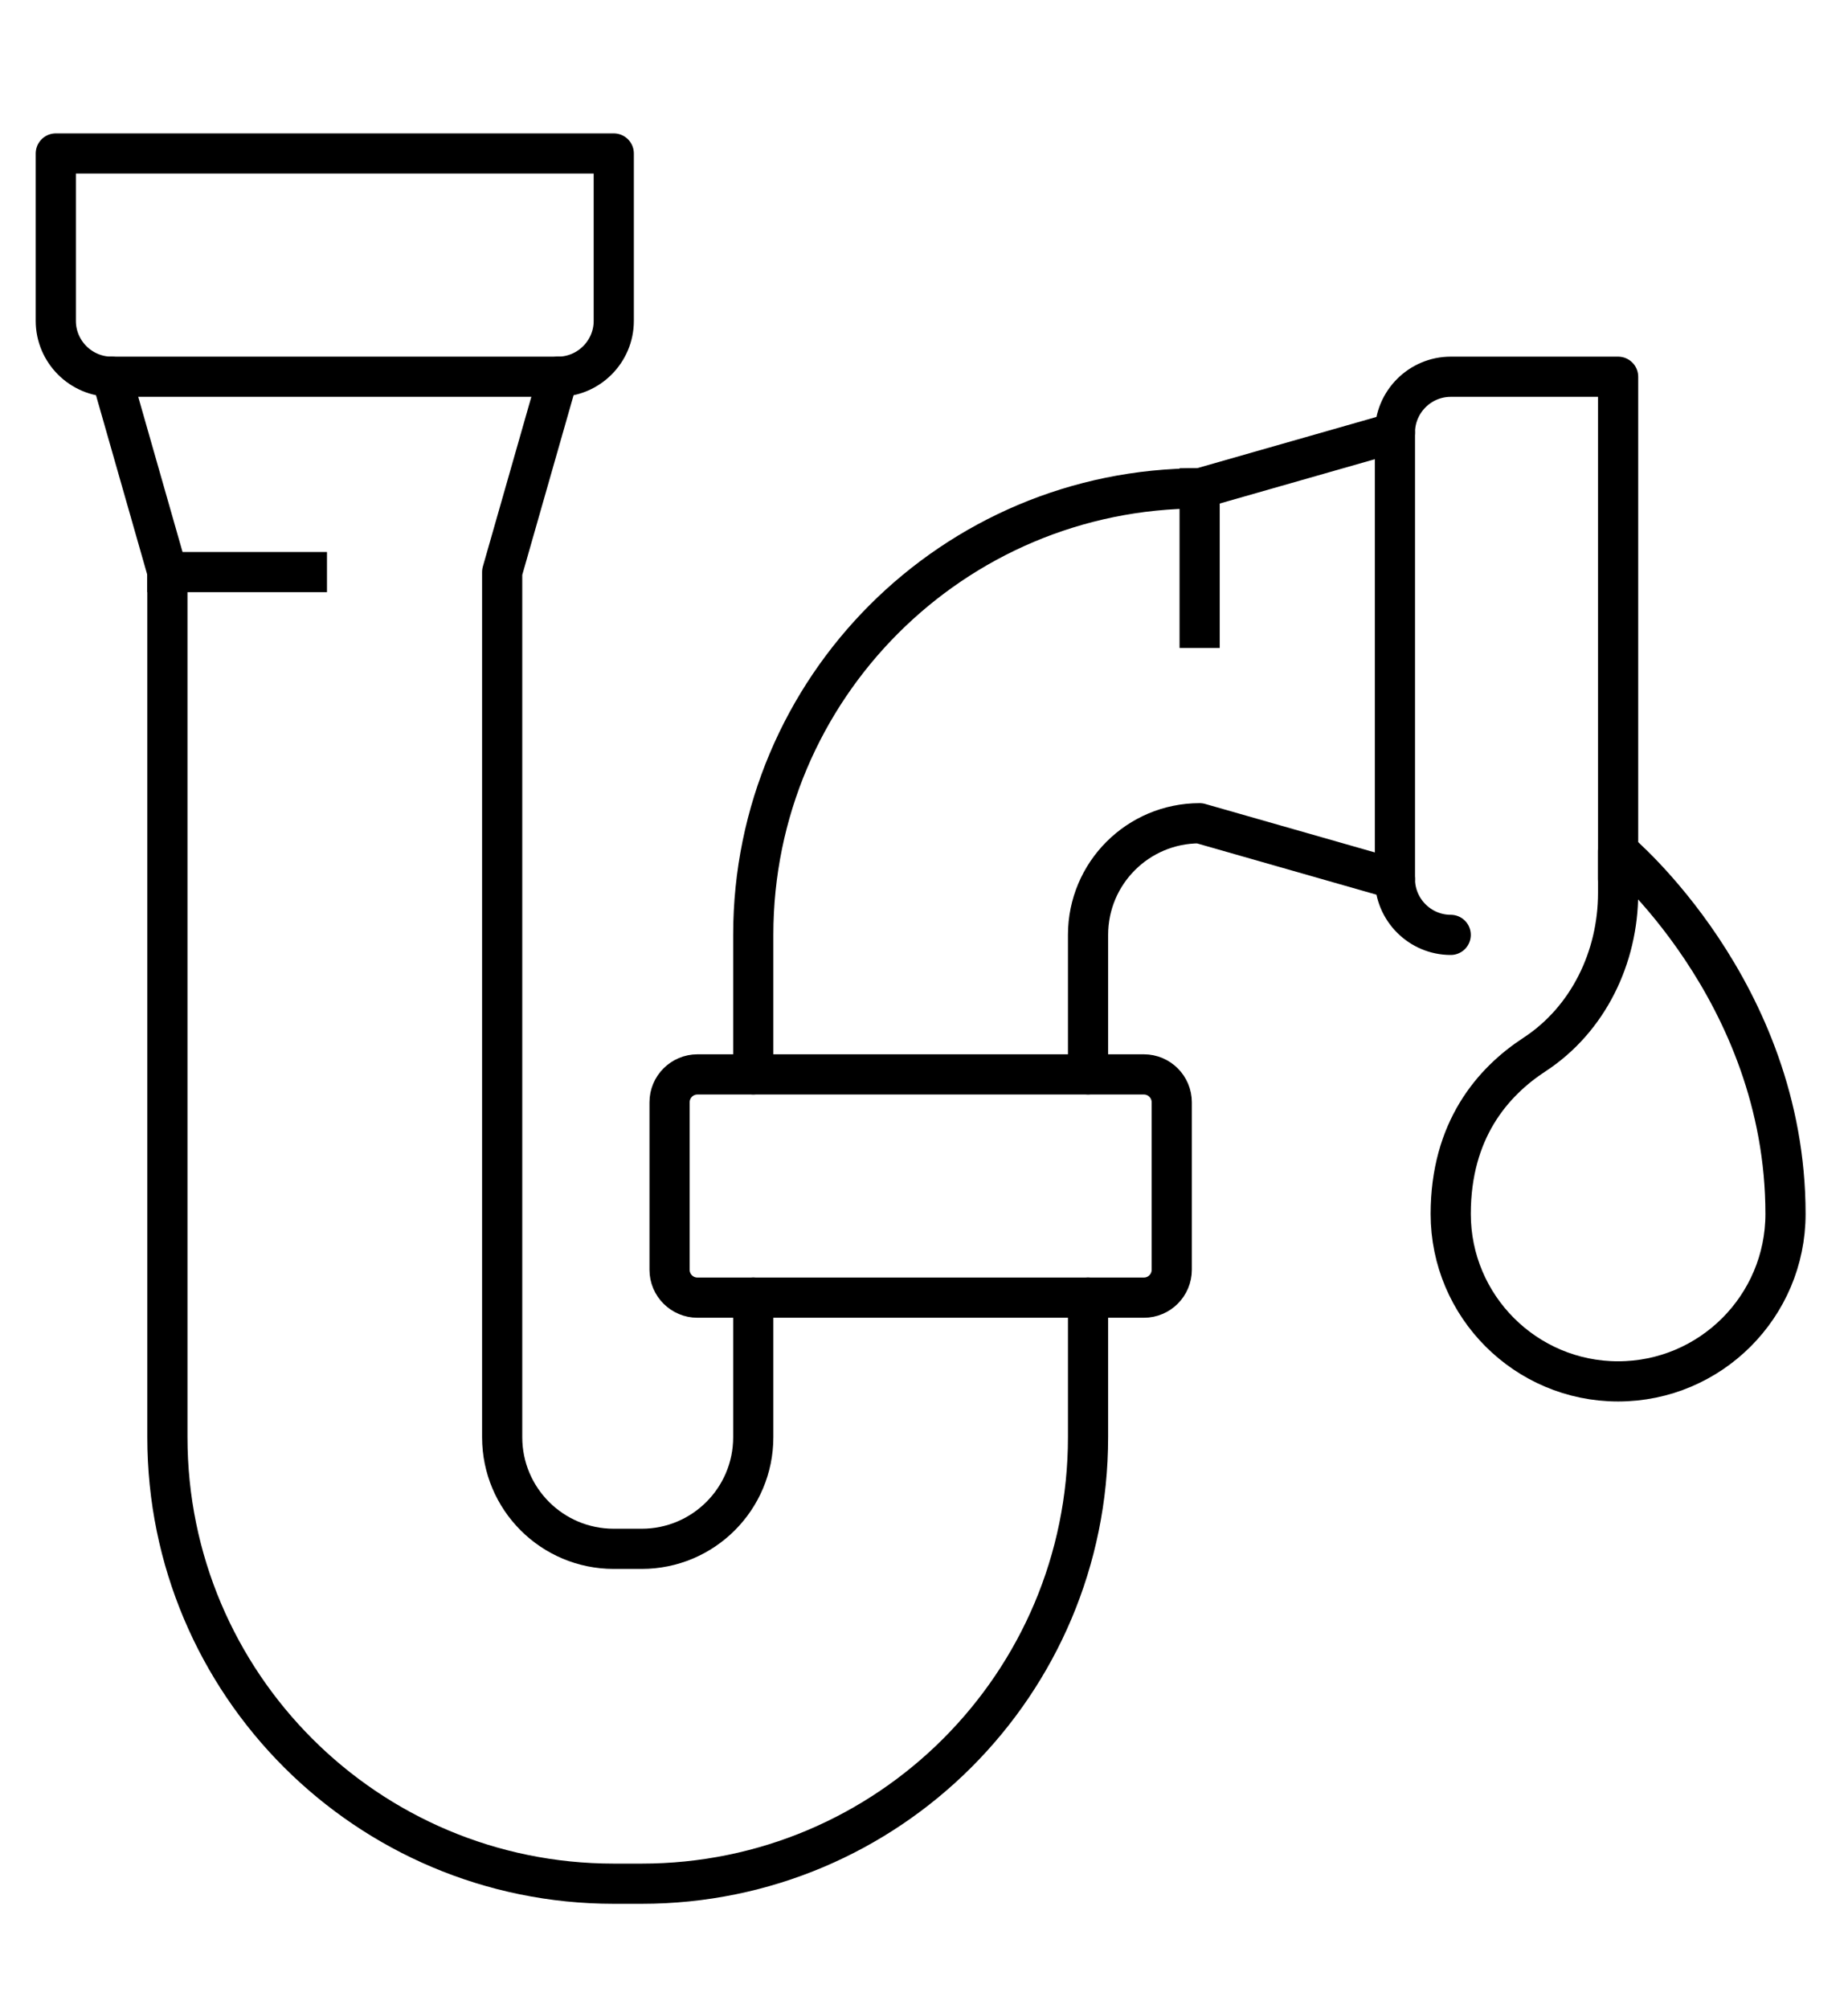 <?xml version="1.0" encoding="UTF-8"?> <svg xmlns="http://www.w3.org/2000/svg" width="138" height="150" viewBox="0 0 138 150" fill="none"><path d="M4.167 11.458H45.833V23.958C45.833 26.25 43.958 28.125 41.667 28.125H8.333C6.042 28.125 4.167 26.25 4.167 23.958V11.458Z" stroke="#000000" stroke-width="3" stroke-linecap="round" stroke-linejoin="round"></path><path d="M12.5 42.708H22.917" stroke="#000000" stroke-width="3" stroke-linecap="square" stroke-linejoin="round"></path><path d="M8.334 28.125L12.5 42.708V107.292C12.5 125.708 27.417 140.625 45.834 140.625H47.917C66.334 140.625 81.25 125.708 81.25 107.292V96.875" stroke="#000000" stroke-width="3" stroke-linecap="round" stroke-linejoin="round"></path><path d="M41.667 28.125L37.5 42.708V107.292C37.5 111.896 41.229 115.625 45.833 115.625H47.917C52.521 115.625 56.25 111.896 56.25 107.292V96.875" stroke="#000000" stroke-width="3" stroke-linecap="round" stroke-linejoin="round"></path><path d="M85.417 80.208H52.083C50.933 80.208 50 81.141 50 82.292V94.792C50 95.942 50.933 96.875 52.083 96.875H85.417C86.567 96.875 87.5 95.942 87.5 94.792V82.292C87.5 81.141 86.567 80.208 85.417 80.208Z" stroke="#000000" stroke-width="3" stroke-linecap="round" stroke-linejoin="round"></path><path d="M56.25 80.208V69.792C56.25 51.375 71.167 36.458 89.583 36.458L104.167 32.292" stroke="#000000" stroke-width="3" stroke-linecap="round" stroke-linejoin="round"></path><path d="M81.25 80.208V69.792C81.25 65.188 84.979 61.458 89.583 61.458L104.167 65.625" stroke="#000000" stroke-width="3" stroke-linecap="round" stroke-linejoin="round"></path><path d="M108.333 69.792C106.042 69.792 104.167 67.917 104.167 65.625V32.292C104.167 30 106.042 28.125 108.333 28.125H120.833V65.625" stroke="#000000" stroke-width="3" stroke-linecap="round" stroke-linejoin="round"></path><path d="M89.583 36.458V46.875" stroke="#000000" stroke-width="3" stroke-linecap="square" stroke-linejoin="round"></path><path d="M108.333 90.625C108.333 84.375 111.458 80.771 114.583 78.729C118.604 76.104 120.833 71.458 120.833 66.667V63.542C120.833 63.542 133.333 73.958 133.333 90.625C133.333 97.521 127.729 103.125 120.833 103.125C113.938 103.125 108.333 97.521 108.333 90.625Z" stroke="#000000" stroke-width="3" stroke-linecap="round" stroke-linejoin="round"></path></svg> 